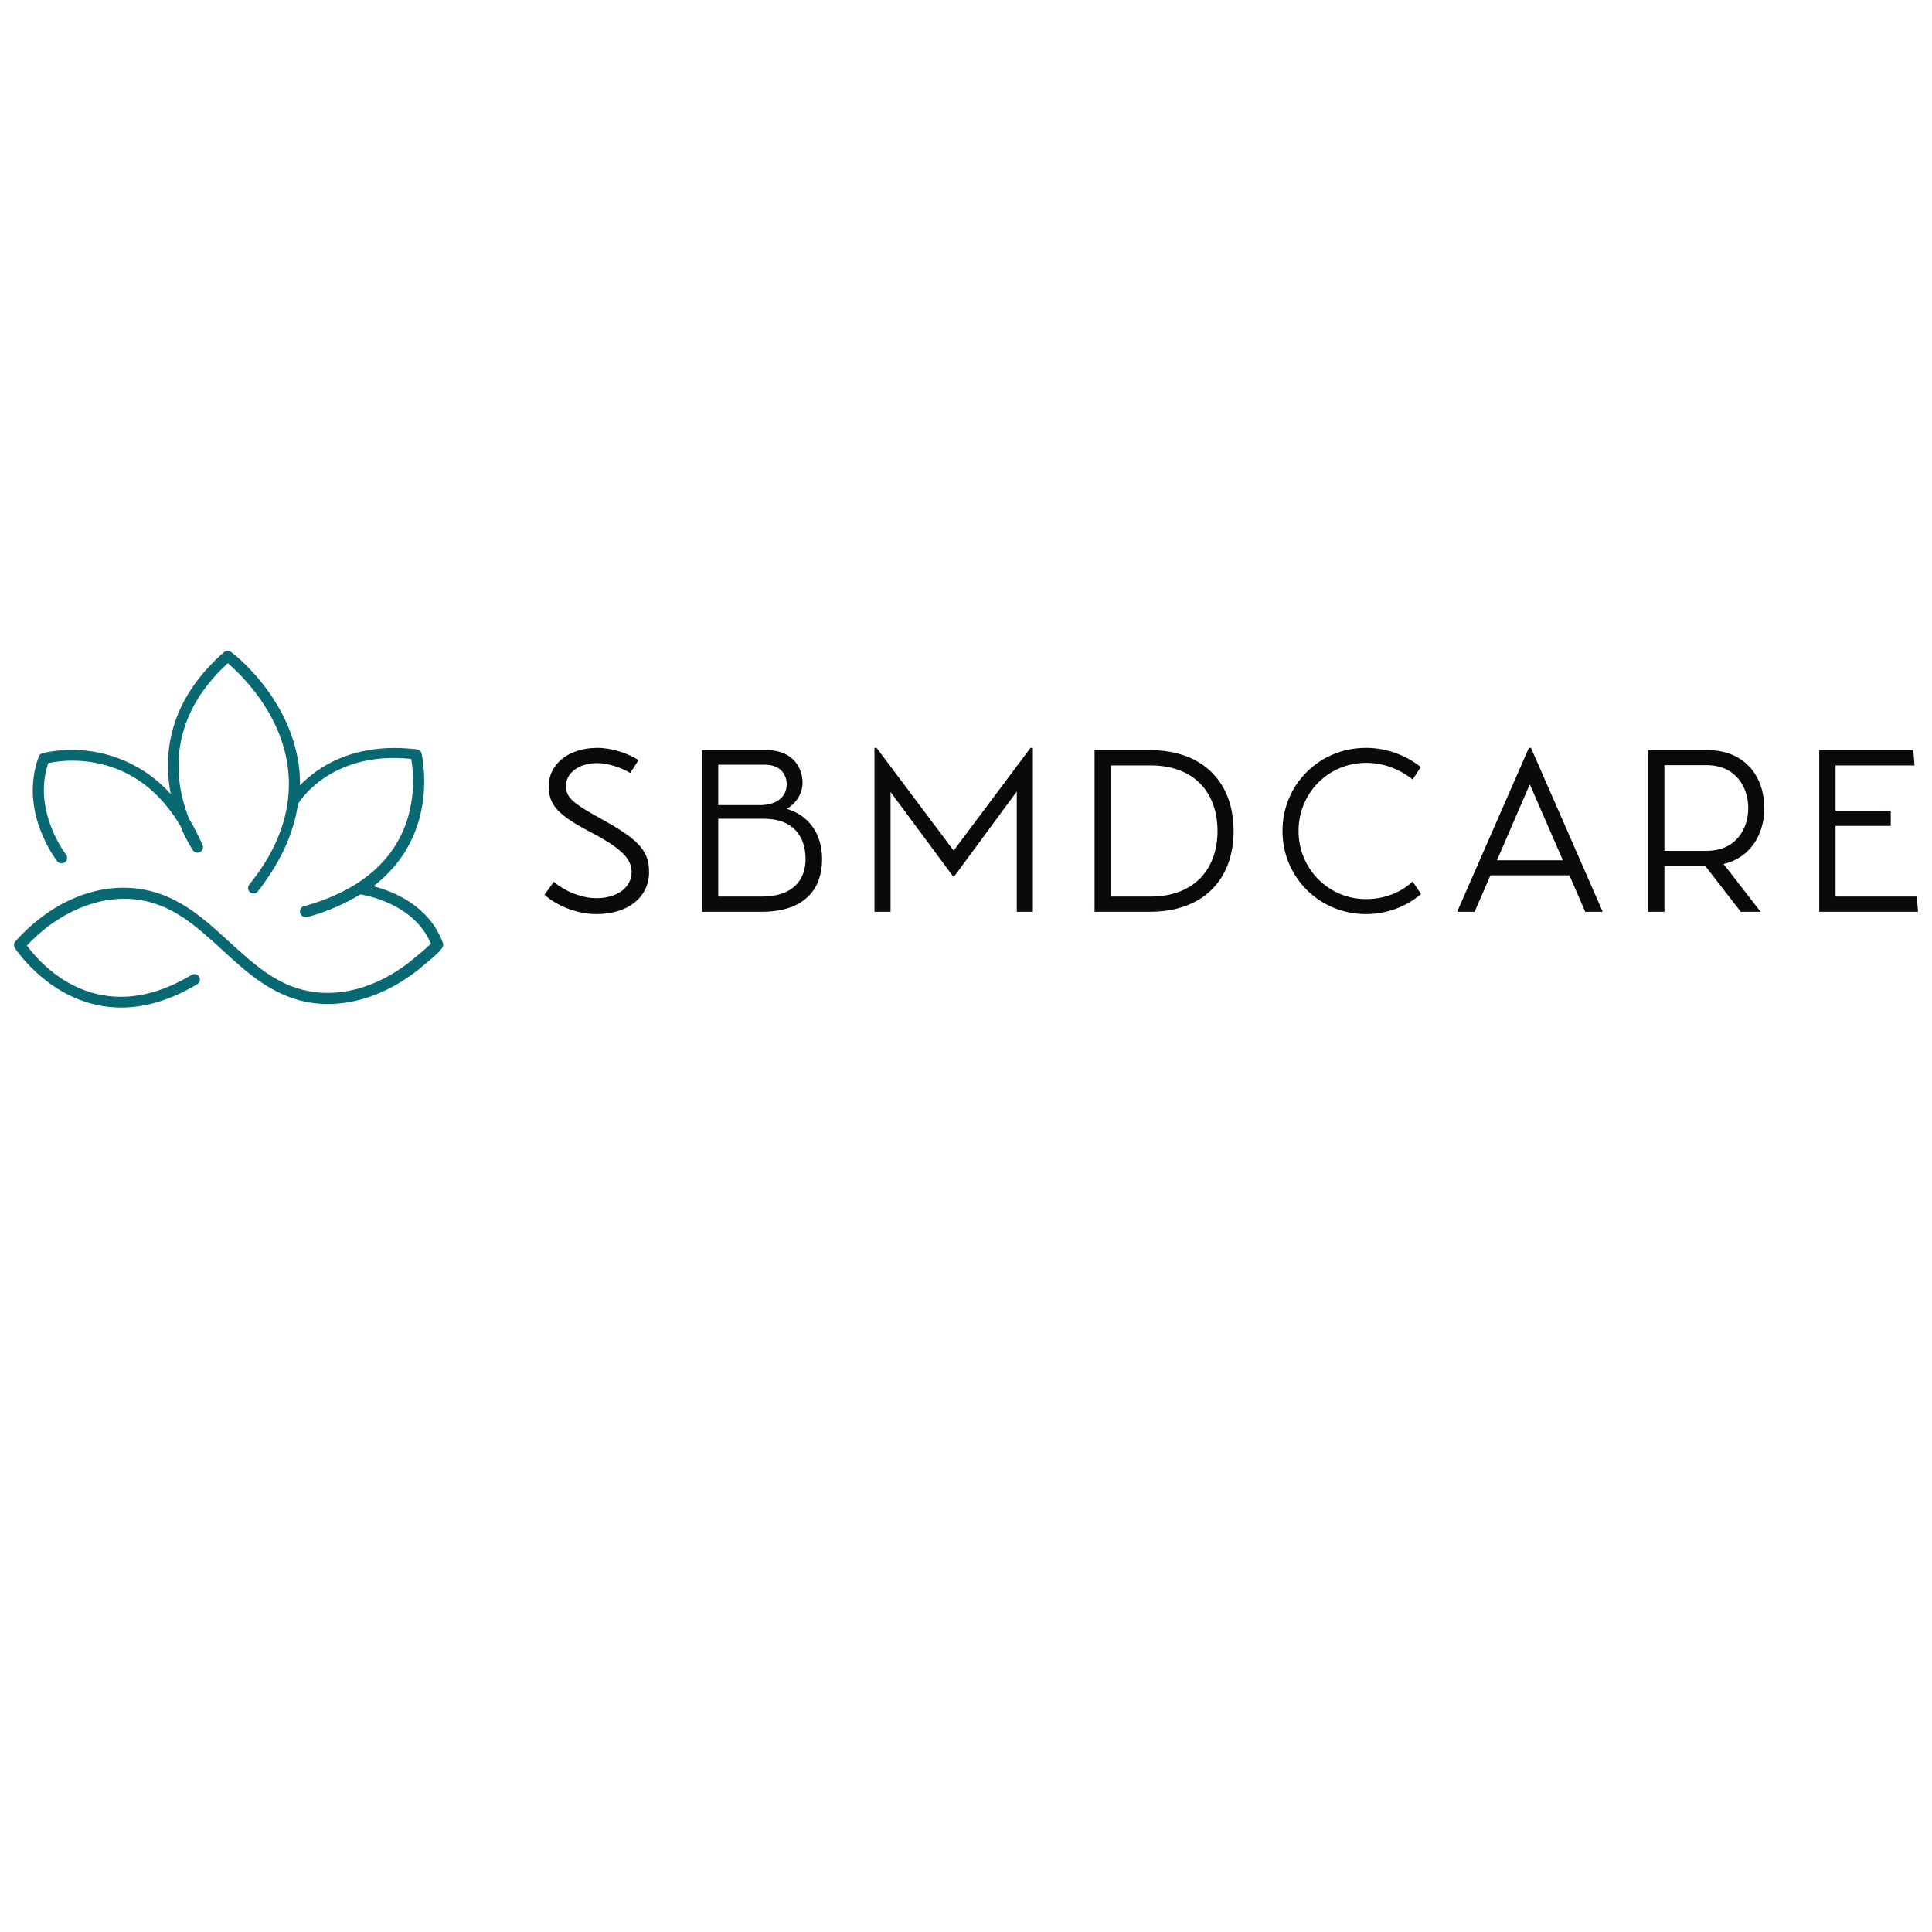 <svg xmlns="http://www.w3.org/2000/svg" xmlns:xlink="http://www.w3.org/1999/xlink" width="500" zoomAndPan="magnify" viewBox="0 0 375 375" height="500" preserveAspectRatio="xMidYMid meet"><g id="4f073a43d1"><rect x="0" width="375" y="0" height="375" style="fill:#ffffff;fill-opacity:1;stroke:none;"></rect><rect x="0" width="375" y="0" height="375" style="fill:#ffffff;fill-opacity:1;stroke:none;"></rect><path style=" stroke:none;fill-rule:nonzero;fill:#086972;fill-opacity:1;" d="M 82.734 186.938 L 82.523 187.117 C 75.438 193.285 67.059 195.945 59.512 194.48 C 52.707 193.145 47.836 188.688 43.141 184.383 C 38.047 179.715 33.242 175.309 26.156 174.555 C 19.07 173.805 11.332 177.039 5.223 183.523 C 7.598 186.801 18.898 200.277 37.328 189.145 C 37.566 189.047 37.832 189.039 38.078 189.121 C 38.324 189.203 38.531 189.371 38.66 189.59 C 38.789 189.812 38.836 190.07 38.789 190.324 C 38.738 190.574 38.602 190.801 38.398 190.961 C 32.855 194.301 27.867 195.566 23.512 195.566 C 10.402 195.566 2.977 184.148 2.879 183.988 C 2.754 183.793 2.699 183.562 2.719 183.336 C 2.738 183.105 2.832 182.887 2.988 182.715 C 9.652 175.289 18.152 171.562 26.305 172.434 C 34.098 173.262 39.395 178.121 44.5 182.812 C 49.188 187.055 53.617 191.172 59.836 192.359 C 66.727 193.719 74.441 191.215 81.004 185.484 L 81.258 185.273 C 82.094 184.609 82.891 183.902 83.645 183.152 C 80.434 175.641 71.691 173.898 69.949 173.602 C 66.766 175.535 63.324 177.008 59.727 177.984 C 59.633 177.996 59.535 177.996 59.438 177.984 C 59.297 178.004 59.156 177.992 59.02 177.957 C 58.879 177.922 58.754 177.859 58.641 177.773 C 58.527 177.688 58.434 177.582 58.359 177.461 C 58.289 177.34 58.242 177.203 58.223 177.066 C 58.203 176.926 58.215 176.785 58.25 176.648 C 58.285 176.512 58.348 176.387 58.434 176.273 C 58.52 176.16 58.629 176.066 58.75 175.996 C 58.875 175.926 59.008 175.879 59.148 175.863 C 70.055 172.785 76.809 166.918 79.246 158.441 C 80.262 154.812 80.453 151.008 79.816 147.301 C 65.016 145.793 58.773 154.566 57.855 156 C 57.031 161.73 54.41 167.438 50.02 173.059 C 49.84 173.262 49.59 173.391 49.32 173.418 C 49.047 173.445 48.777 173.367 48.562 173.203 C 48.348 173.035 48.203 172.797 48.16 172.527 C 48.117 172.262 48.176 171.988 48.328 171.766 C 52.609 166.516 55.105 161.082 55.844 155.629 C 56.152 153.355 56.152 151.055 55.844 148.785 C 54.43 138.176 46.586 130.746 44.219 128.723 C 31.848 140.074 34.066 152.34 36.688 158.918 C 37.656 160.523 38.516 162.191 39.254 163.914 C 39.398 164.16 39.434 164.449 39.359 164.723 C 39.285 164.996 39.105 165.227 38.859 165.367 C 38.613 165.508 38.32 165.547 38.043 165.473 C 37.77 165.398 37.535 165.219 37.395 164.977 C 36.441 163.48 35.637 161.898 34.984 160.254 C 31.133 153.781 25.922 149.75 19.445 148.254 C 16.133 147.492 12.688 147.445 9.355 148.117 C 6.262 157.398 12.734 165.77 12.801 165.855 C 12.977 166.078 13.055 166.359 13.02 166.641 C 12.984 166.918 12.836 167.176 12.613 167.348 C 12.387 167.52 12.105 167.598 11.82 167.562 C 11.539 167.527 11.285 167.383 11.109 167.16 C 10.801 166.77 3.617 157.465 7.523 146.844 C 7.582 146.688 7.676 146.547 7.801 146.438 C 7.922 146.324 8.07 146.242 8.23 146.195 C 12.723 145.172 17.406 145.371 21.793 146.773 C 26.18 148.172 30.102 150.723 33.145 154.152 C 31.668 146.578 32.566 136.117 43.492 126.566 C 43.684 126.41 43.926 126.324 44.172 126.324 C 44.422 126.324 44.66 126.41 44.852 126.566 C 45.332 126.852 56.176 135.184 57.992 148.531 C 58.164 149.828 58.242 151.137 58.23 152.445 C 61.516 149.02 68.59 143.957 80.926 145.453 C 81.141 145.48 81.34 145.57 81.5 145.711 C 81.66 145.848 81.773 146.031 81.828 146.238 C 81.828 146.43 85.668 161.91 72.473 172.02 C 76.238 172.977 83.176 175.68 85.938 182.93 C 86.277 183.766 85.734 184.445 82.734 186.938 Z M 82.734 186.938 "></path><path style=" stroke:none;fill-rule:nonzero;fill:#0c0a09;fill-opacity:1;" d="M 105.688 173.664 C 107.812 175.637 111.789 177.43 115.77 177.43 C 121.871 177.43 125.984 174.156 125.984 169.27 C 125.984 165.328 124.223 163.086 116.809 159.008 C 111.246 155.961 109.848 154.84 109.848 152.555 C 109.848 150.09 112.289 148.117 115.902 148.117 C 118.074 148.117 120.742 149.059 122.324 150.043 L 123.949 147.535 C 121.824 146.188 118.707 145.16 115.949 145.16 C 110.344 145.16 106.5 148.34 106.5 152.598 C 106.5 156.363 108.445 158.246 114.547 161.473 C 120.469 164.566 122.594 166.629 122.594 169.27 C 122.594 172.273 119.746 174.336 115.812 174.336 C 112.605 174.336 109.305 172.766 107.496 171.152 Z M 152.699 156.992 C 156.992 158.246 159.57 161.875 159.57 166.762 C 159.57 172.094 156.676 176.801 148.266 176.98 L 136.242 176.98 L 136.242 145.605 L 148.719 145.605 C 154.281 145.605 155.773 149.418 155.773 151.926 C 155.773 154.211 154.324 156.094 152.699 156.992 Z M 148.402 148.43 L 139.406 148.43 L 139.406 156.273 L 147.453 156.273 C 151.117 156.273 152.699 154.391 152.699 152.238 C 152.699 150.715 151.84 148.43 148.402 148.43 Z M 147.906 174.023 C 153.828 174.023 156.359 170.84 156.359 166.762 C 156.359 162.324 153.965 158.918 148.223 158.918 L 139.406 158.918 L 139.406 174.023 Z M 200.023 145.16 L 200.477 145.16 L 200.477 176.98 L 197.355 176.98 L 197.355 153.629 L 185.242 170.078 L 184.969 170.078 L 172.855 153.719 L 172.855 176.98 L 169.734 176.98 L 169.734 145.16 L 170.145 145.16 L 185.105 165.102 Z M 223.164 145.605 C 233.789 145.605 239.441 152.105 239.441 161.293 C 239.441 170.48 233.789 176.98 223.164 176.98 L 212.453 176.98 L 212.453 145.605 Z M 223.301 174.023 C 231.891 174.023 236.32 168.598 236.32 161.293 C 236.32 153.941 231.891 148.566 223.301 148.566 L 215.617 148.566 L 215.617 174.023 Z M 248.93 161.293 C 248.93 152.238 256.117 145.16 265.156 145.16 C 268.957 145.16 272.664 146.457 275.781 148.879 L 274.199 151.301 C 271.531 149.191 268.457 148.07 265.156 148.07 C 257.836 148.07 252.047 153.941 252.047 161.293 C 252.047 168.645 257.879 174.516 265.156 174.516 C 268.637 174.516 271.805 173.305 274.199 171.109 L 275.828 173.527 C 272.977 175.996 269.137 177.43 265.156 177.43 C 256.117 177.43 248.93 170.301 248.93 161.293 Z M 307.691 176.98 L 304.621 169.898 L 289.293 169.898 L 286.219 176.98 L 282.828 176.98 L 296.754 145.16 L 297.16 145.16 L 311.086 176.98 Z M 290.559 166.984 L 303.352 166.984 L 296.934 152.238 Z M 342.453 156.855 C 342.453 161.832 339.875 166.449 334.543 167.703 L 341.73 176.98 L 337.887 176.98 L 330.969 168.062 L 323.059 168.062 L 323.059 176.98 L 319.895 176.98 L 319.895 145.605 L 331.422 145.605 C 338.883 145.605 342.453 150.941 342.453 156.855 Z M 323.059 148.52 L 323.059 165.148 L 331.242 165.148 C 336.938 165.148 339.332 160.891 339.332 156.855 C 339.332 152.824 336.938 148.52 331.242 148.52 Z M 372.059 174.023 L 372.285 176.98 L 353.117 176.98 L 353.117 145.605 L 371.379 145.605 L 371.605 148.566 L 356.281 148.566 L 356.281 157.348 L 366.996 157.348 L 366.996 160.309 L 356.281 160.309 L 356.281 174.023 Z M 372.059 174.023 "></path></g></svg>